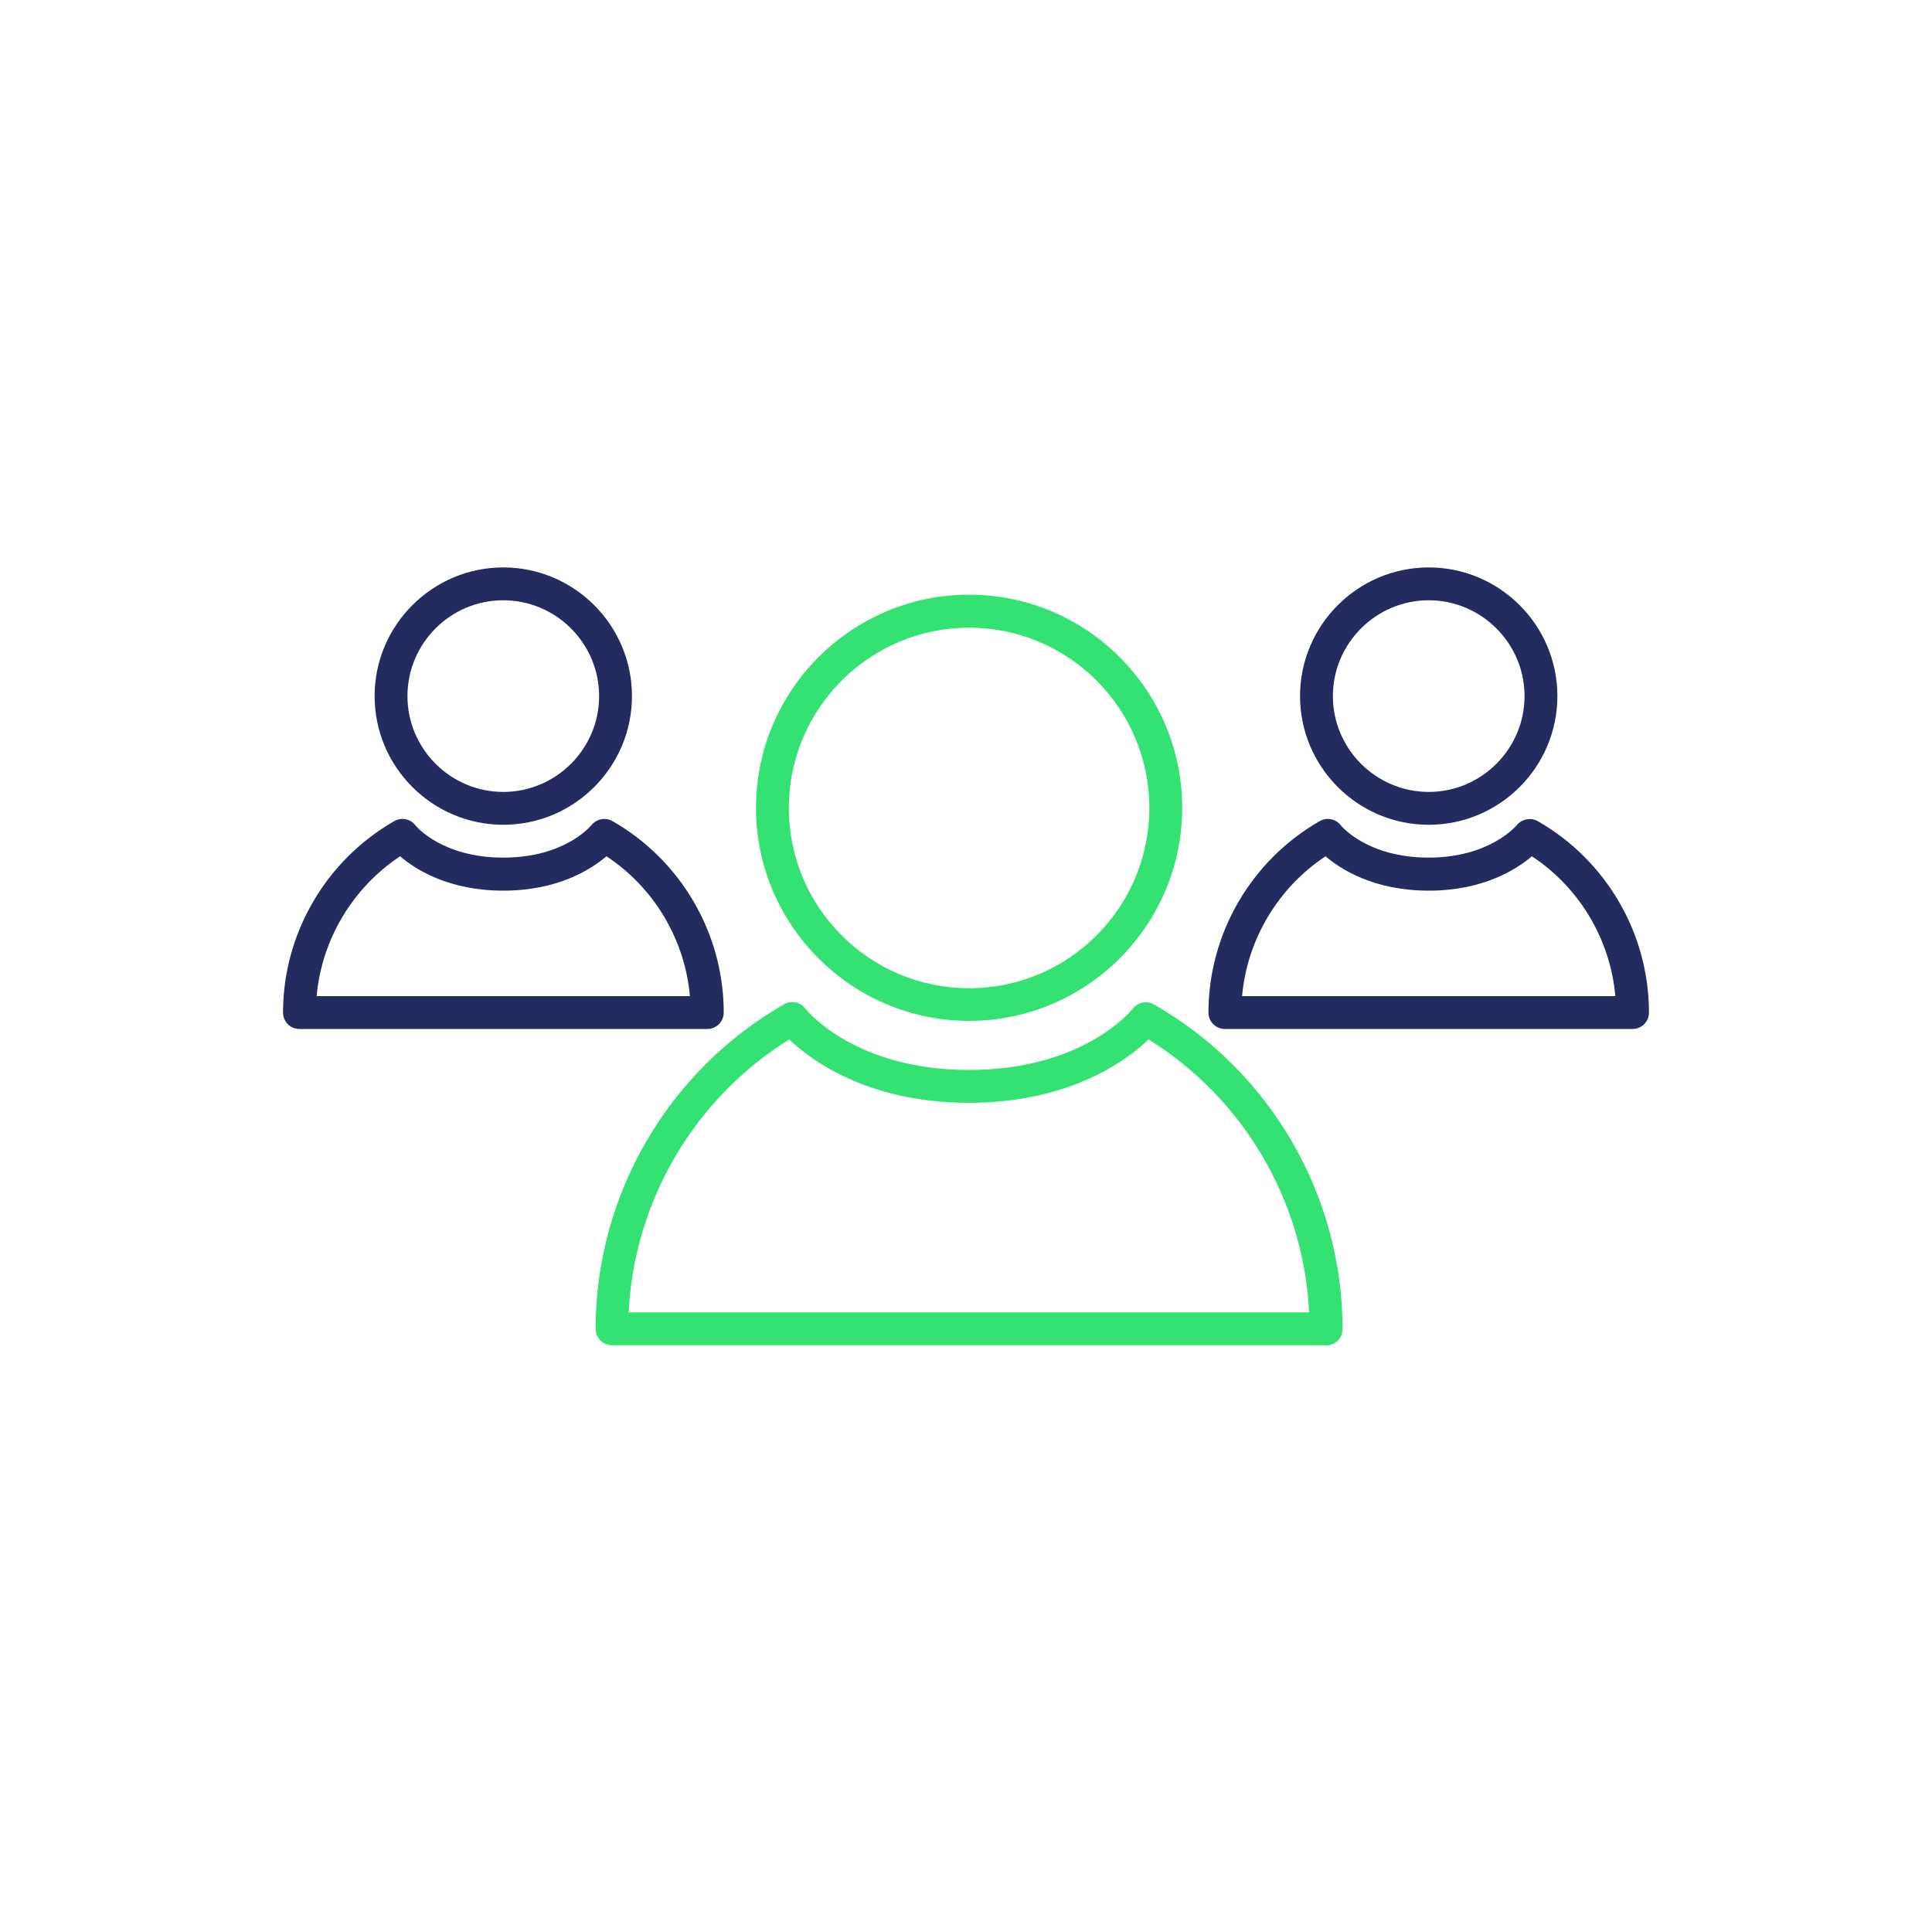 <svg width="100" height="100" xmlns="http://www.w3.org/2000/svg" xmlns:xlink="http://www.w3.org/1999/xlink" xml:space="preserve" overflow="hidden"><g transform="translate(-688 -208)"><path d="M738.16 260.84C732.08 260.84 727.13 255.89 727.13 249.81 727.13 243.73 732.08 238.78 738.16 238.78 744.24 238.78 749.19 243.73 749.19 249.81 749.19 255.89 744.24 260.84 738.16 260.84ZM738.16 240.49C733.02 240.49 728.83 244.67 728.83 249.82 728.83 254.97 733.01 259.15 738.16 259.15 743.31 259.15 747.49 254.97 747.49 249.82 747.49 244.67 743.31 240.49 738.16 240.49Z" fill="#34E273"/><path d="M756.63 277.63 719.68 277.63C719.21 277.63 718.83 277.25 718.83 276.78 718.83 269.86 722.57 263.42 728.59 259.98 728.96 259.77 729.42 259.86 729.68 260.2 729.78 260.33 732.27 263.38 738.16 263.38 744.05 263.38 746.54 260.33 746.64 260.2 746.9 259.87 747.36 259.78 747.73 259.99 753.75 263.43 757.49 269.86 757.49 276.79 757.49 277.26 757.11 277.64 756.64 277.64ZM720.55 275.93 755.76 275.93C755.48 270.16 752.37 264.86 747.45 261.8 746.34 262.87 743.39 265.08 738.15 265.08 732.91 265.08 729.97 262.87 728.85 261.8 723.94 264.86 720.82 270.16 720.54 275.93Z" fill="#34E273"/><path d="M761.95 250.69C758.28 250.69 755.29 247.7 755.29 244.03 755.29 240.36 758.28 237.37 761.95 237.37 765.62 237.37 768.61 240.36 768.61 244.03 768.61 247.7 765.62 250.69 761.95 250.69ZM761.95 239.07C759.22 239.07 756.99 241.3 756.99 244.03 756.99 246.76 759.22 248.99 761.95 248.99 764.68 248.99 766.91 246.76 766.91 244.03 766.91 241.3 764.68 239.07 761.95 239.07Z" fill="#232B5F"/><path d="M772.5 261.26 751.4 261.26C750.93 261.26 750.55 260.88 750.55 260.41 750.55 256.33 752.76 252.53 756.31 250.5 756.68 250.29 757.14 250.38 757.4 250.72 757.45 250.78 758.79 252.39 761.95 252.39 765.11 252.39 766.49 250.73 766.5 250.72 766.76 250.39 767.23 250.3 767.59 250.5 771.14 252.53 773.35 256.32 773.35 260.41 773.35 260.88 772.97 261.26 772.5 261.26ZM752.29 259.56 771.61 259.56C771.35 256.63 769.76 253.95 767.29 252.32 766.48 253.01 764.76 254.1 761.95 254.1 759.14 254.1 757.41 253.01 756.61 252.32 754.15 253.95 752.55 256.63 752.29 259.56Z" fill="#232B5F"/><path d="M714.05 250.69C710.38 250.69 707.39 247.7 707.39 244.03 707.39 240.36 710.38 237.37 714.05 237.37 717.72 237.37 720.71 240.36 720.71 244.03 720.71 247.7 717.72 250.69 714.05 250.69ZM714.05 239.07C711.31 239.07 709.09 241.3 709.09 244.03 709.09 246.76 711.32 248.99 714.05 248.99 716.78 248.99 719.01 246.76 719.01 244.03 719.01 241.3 716.78 239.07 714.05 239.07Z" fill="#232B5F"/><path d="M724.6 261.26 703.5 261.26C703.03 261.26 702.65 260.88 702.65 260.41 702.65 256.33 704.86 252.53 708.41 250.5 708.78 250.29 709.24 250.38 709.5 250.72 709.55 250.78 710.89 252.39 714.05 252.39 717.21 252.39 718.55 250.78 718.61 250.71 718.87 250.39 719.34 250.29 719.7 250.5 723.25 252.53 725.46 256.32 725.46 260.41 725.46 260.88 725.08 261.26 724.61 261.26ZM704.39 259.56 723.71 259.56C723.45 256.63 721.86 253.95 719.39 252.32 718.58 253.01 716.86 254.1 714.05 254.1 711.24 254.1 709.51 253.01 708.71 252.32 706.25 253.95 704.65 256.63 704.39 259.56Z" fill="#232B5F"/></g></svg>